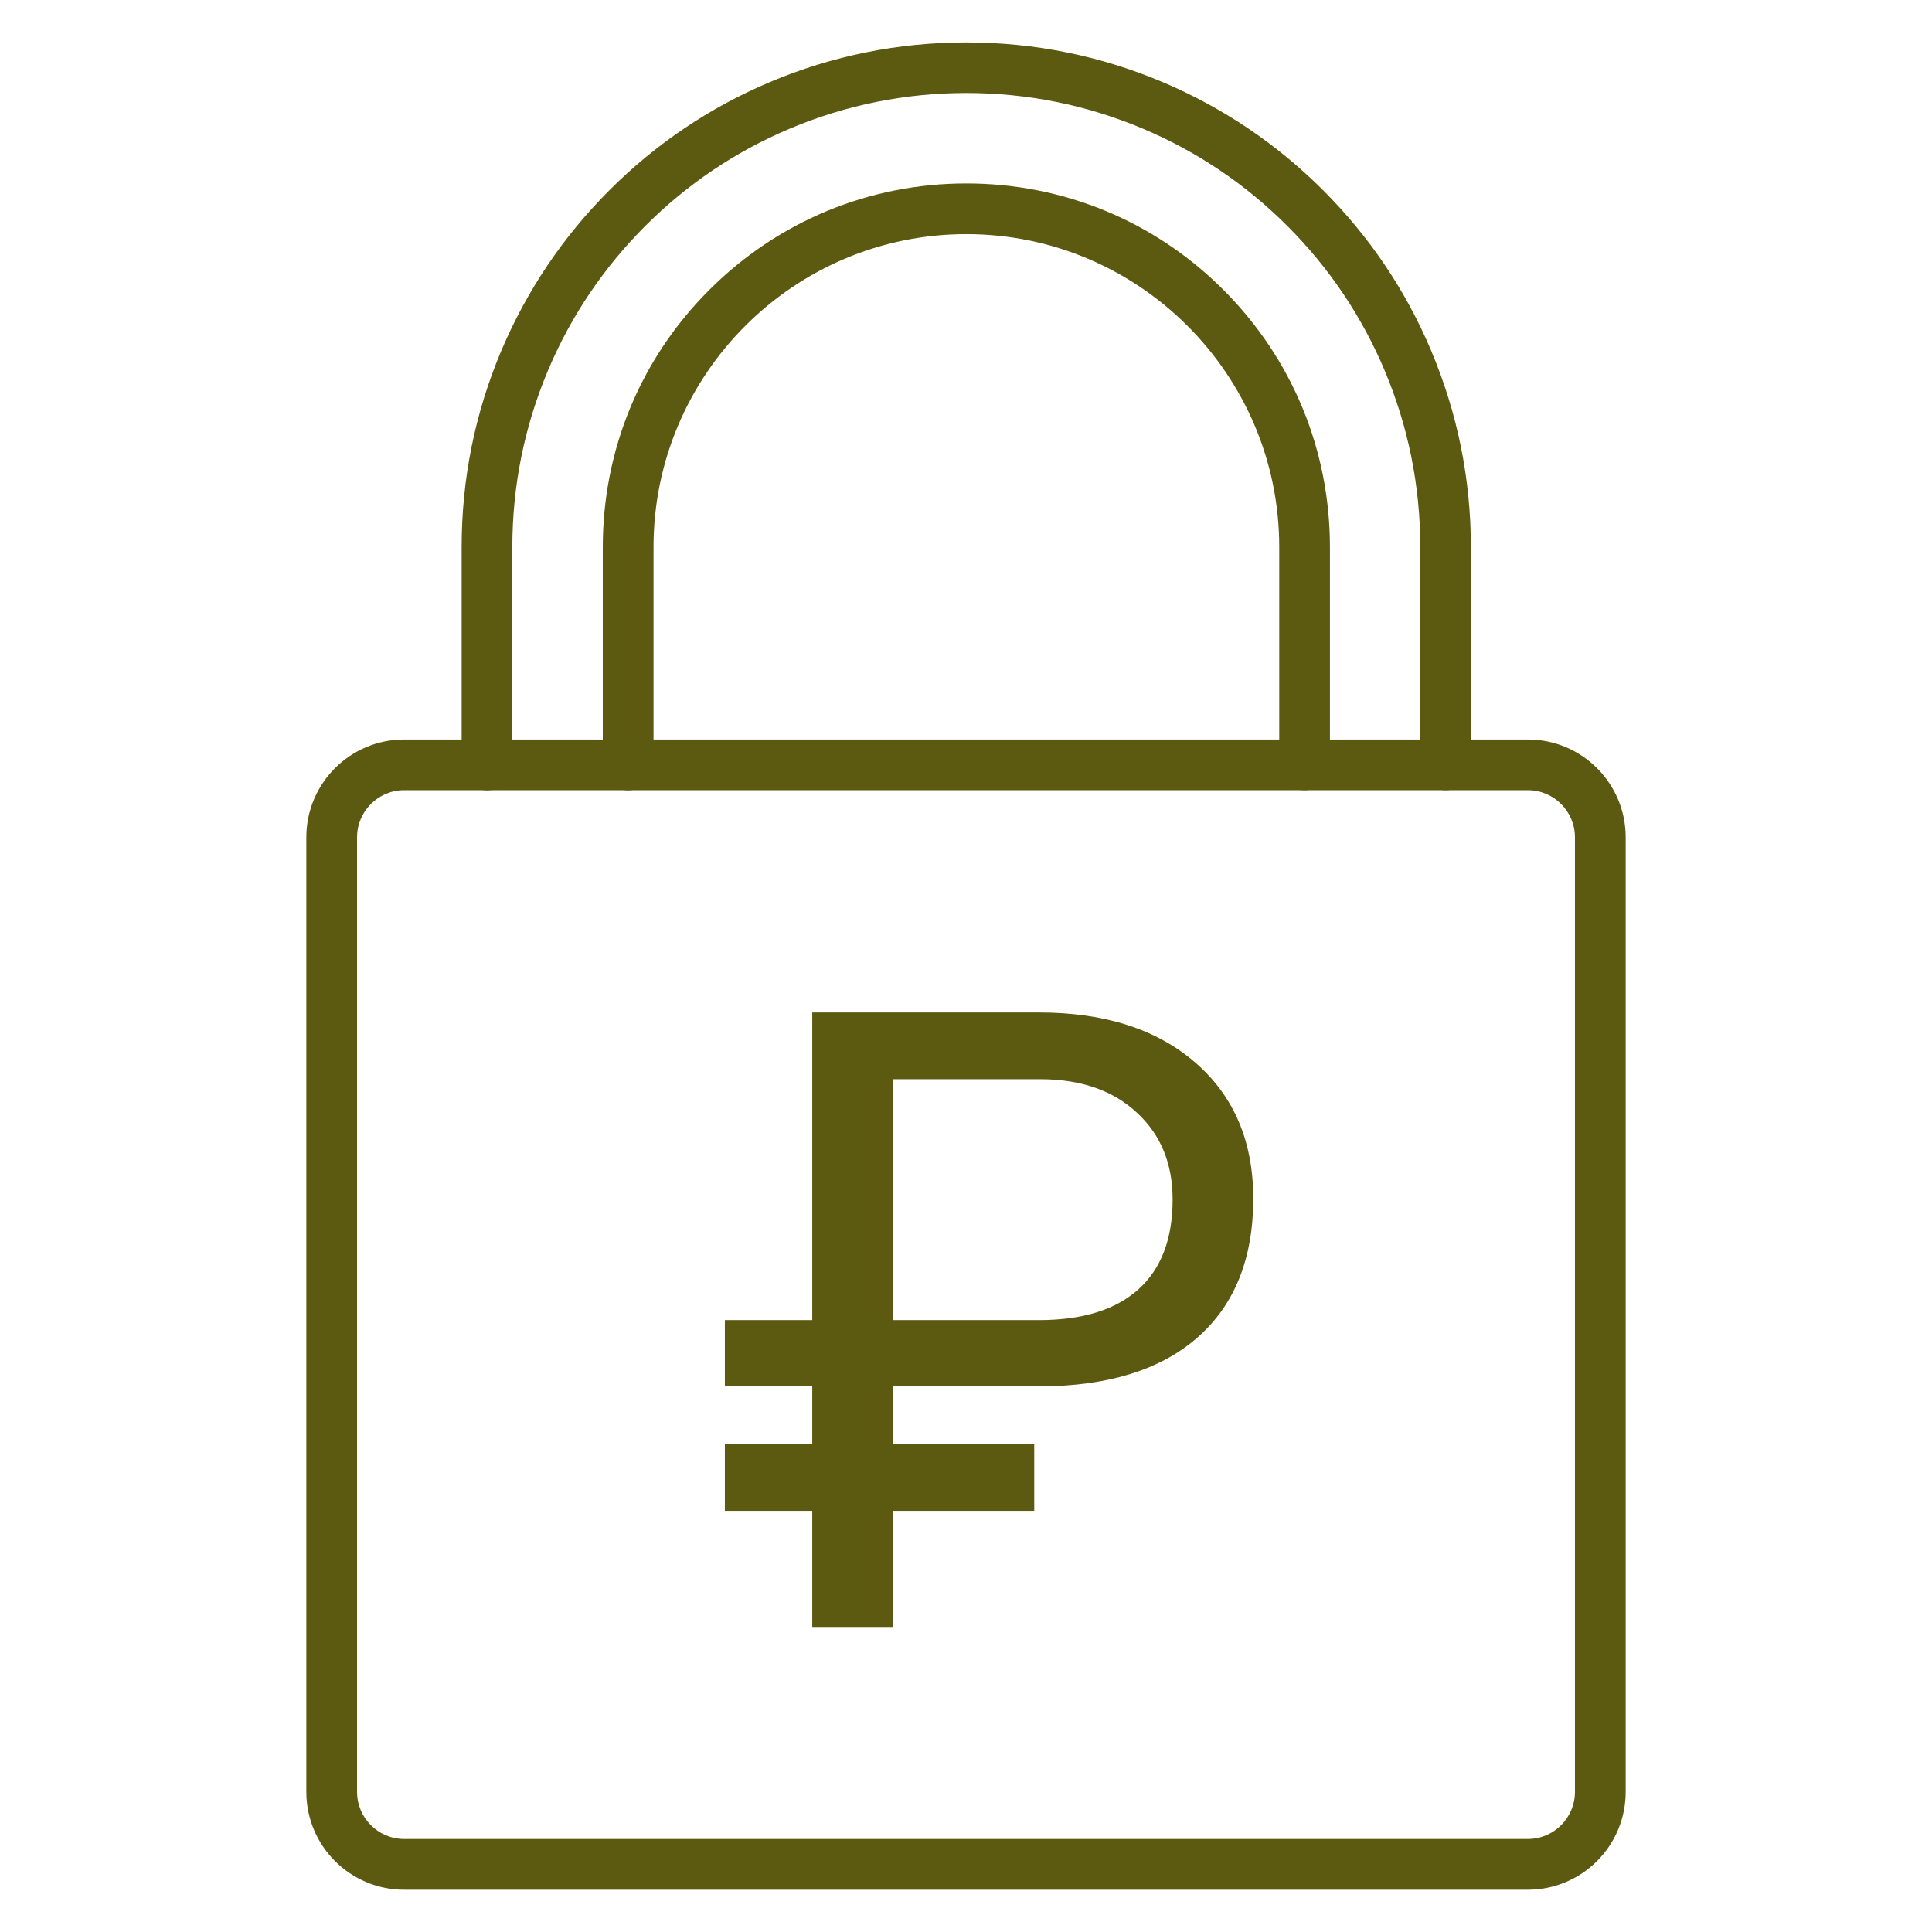 <?xml version="1.0" encoding="UTF-8"?> <svg xmlns="http://www.w3.org/2000/svg" width="38" height="38" viewBox="0 0 38 38" fill="none"> <path d="M30.051 37.169H7.949C6.887 37.169 6.025 36.307 6.025 35.245V16.468C6.025 15.407 6.887 14.545 7.949 14.545H30.051C31.113 14.545 31.975 15.407 31.975 16.468V35.245C31.975 36.307 31.113 37.169 30.051 37.169ZM7.949 15.542C7.438 15.542 7.023 15.958 7.023 16.468V35.245C7.023 35.756 7.438 36.171 7.949 36.171H30.051C30.561 36.171 30.977 35.756 30.977 35.245V16.468C30.977 15.958 30.561 15.542 30.051 15.542H7.949Z" fill="#5C5911"></path> <path d="M28.433 15.542C28.158 15.542 27.935 15.319 27.935 15.043V10.759C27.935 9.555 27.697 8.384 27.232 7.282C26.783 6.218 26.139 5.263 25.32 4.444C24.5 3.624 23.546 2.981 22.482 2.532C21.38 2.066 20.211 1.829 19.007 1.829C17.803 1.829 16.632 2.066 15.53 2.532C14.466 2.981 13.511 3.624 12.692 4.444C11.873 5.263 11.229 6.218 10.78 7.282C10.315 8.384 10.077 9.555 10.077 10.759V15.046C10.077 15.321 9.854 15.544 9.578 15.544C9.303 15.544 9.08 15.321 9.08 15.046V10.759C9.08 9.419 9.343 8.12 9.861 6.895C10.362 5.712 11.077 4.65 11.987 3.741C12.896 2.831 13.958 2.114 15.141 1.615C16.366 1.097 17.668 0.834 19.005 0.834C20.344 0.834 21.643 1.097 22.869 1.615C24.052 2.116 25.113 2.831 26.023 3.741C26.933 4.65 27.65 5.712 28.148 6.895C28.666 8.12 28.93 9.422 28.93 10.759V15.046C28.932 15.319 28.709 15.542 28.433 15.542V15.542Z" fill="#5C5911"></path> <path d="M25.66 15.542C25.384 15.542 25.161 15.319 25.161 15.043V10.759C25.161 7.365 22.399 4.605 19.007 4.605C15.613 4.605 12.854 7.367 12.854 10.759V15.046C12.854 15.321 12.63 15.544 12.355 15.544C12.079 15.544 11.856 15.321 11.856 15.046V10.759C11.856 8.849 12.599 7.051 13.951 5.702C15.302 4.351 17.098 3.608 19.007 3.608C20.917 3.608 22.715 4.351 24.064 5.702C25.415 7.054 26.158 8.849 26.158 10.759V15.046C26.158 15.319 25.935 15.542 25.66 15.542Z" fill="#5C5911"></path> <path d="M20.342 29.717H17.561V32H15.976V29.717H14.257V28.406H15.976V27.269H14.257V25.965H15.976V19.914H20.433C21.728 19.914 22.755 20.243 23.513 20.902C24.271 21.56 24.65 22.451 24.65 23.575C24.65 24.753 24.285 25.664 23.554 26.306C22.829 26.942 21.797 27.263 20.458 27.269H17.561V28.406H20.342V29.717ZM17.561 25.965H20.433C21.291 25.965 21.944 25.763 22.392 25.359C22.84 24.955 23.064 24.366 23.064 23.591C23.064 22.889 22.832 22.321 22.367 21.89C21.902 21.453 21.274 21.231 20.483 21.226H17.561V25.965Z" fill="#5C5911"></path> </svg> 